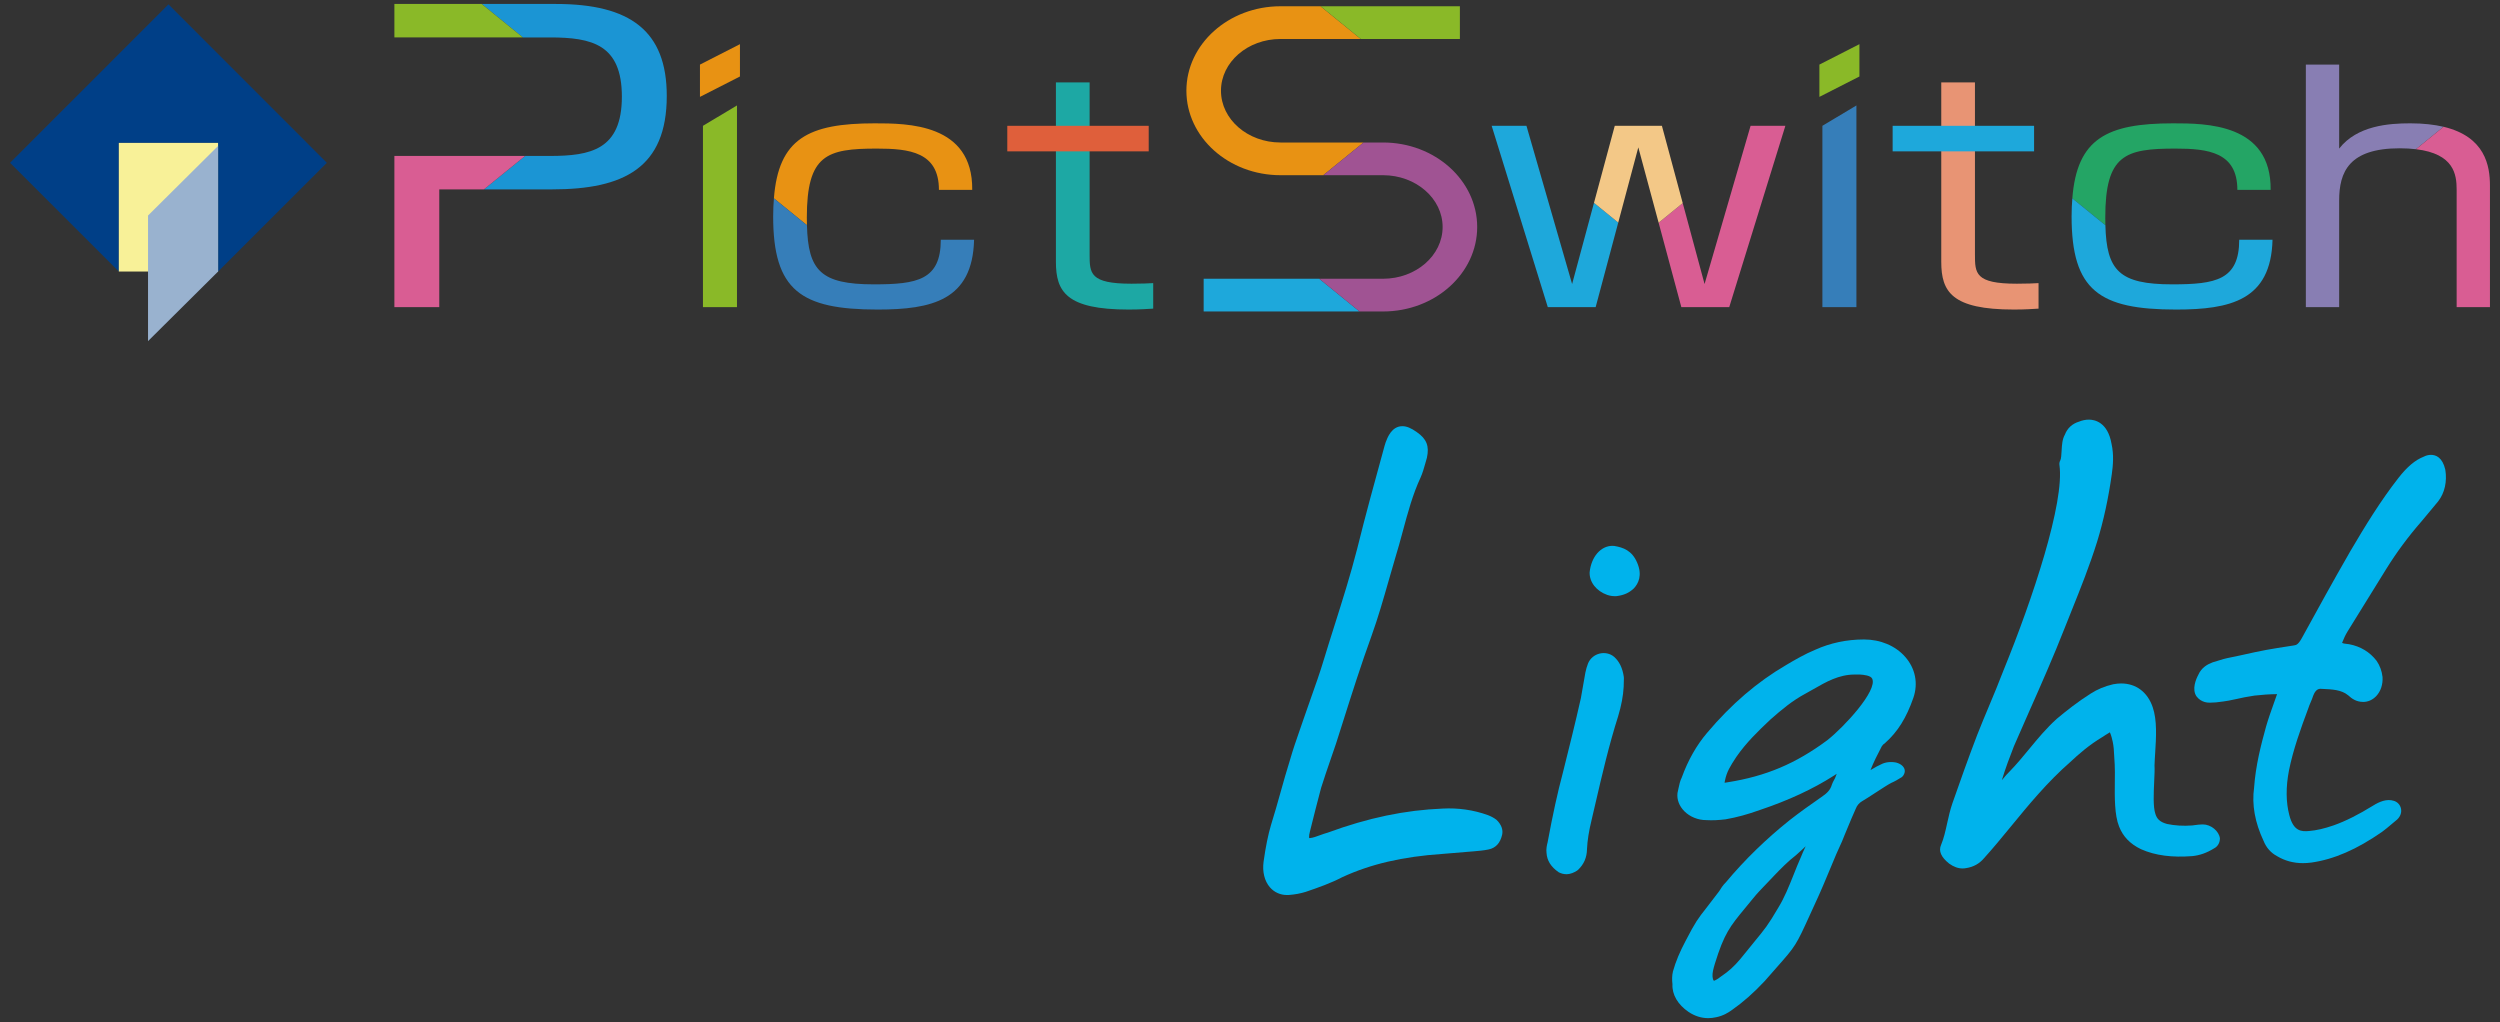 <?xml version="1.0" encoding="utf-8"?>
<!-- Generator: Adobe Illustrator 15.1.0, SVG Export Plug-In  -->
<!DOCTYPE svg PUBLIC "-//W3C//DTD SVG 1.1//EN" "http://www.w3.org/Graphics/SVG/1.1/DTD/svg11.dtd">
<svg version="1.1"
     xmlns="http://www.w3.org/2000/svg"
     x="0px" y="0px" width="362px" height="148px" viewBox="-1.456 -0.574 362 148" enable-background="new -1.456 -0.574 362 148"
     xml:space="preserve">
<rect x="-1.456" y="-0.574" width="362" height="148" fill="#333333" stroke="none"/>
<defs>
</defs>
    <polygon fill="#E89213" points="105.689,5.821 105.689,10.502 99.898,13.455 99.898,8.779 "/>
    <polygon fill="#8AB928" points="105.259,14.692 105.259,43.896 100.331,43.896 100.331,17.644 "/>
    <path fill="#1DA8A4" d="M151.44,11.36h4.88v24.87c0,2.764,0,4.277,6.065,4.277c1.628,0,2.326-0.046,3.142-0.087v3.695
	c-0.815,0.046-1.843,0.133-3.574,0.133c-8.992,0-10.513-2.583-10.513-6.903V11.36z"/>
    <polygon fill="#8AB928" points="267.789,5.821 267.789,10.502 261.992,13.455 261.992,8.779 "/>
    <polygon fill="#367EB9" points="267.354,14.692 267.354,43.896 262.427,43.896 262.427,17.644 "/>
    <path fill="#E89213" d="M115.373,30.927c0-9.095,2.871-9.985,10.131-9.985c4.714,0,8.996,0.492,8.996,5.974h4.822
	c0.105-9.631-9.427-9.631-14.142-9.631c-9.604,0-13.906,2.221-14.575,10.867l4.786,3.889
	C115.378,31.683,115.373,31.312,115.373,30.927z"/>
    <path fill="#367EB9" d="M125.613,44.249c7.858,0,13.765-1.332,13.978-10.109h-4.82c0,5.837-3.412,6.46-9.697,6.46
	c-7.703,0-9.515-2.011-9.682-8.56l-4.786-3.889c-0.064,0.815-0.107,1.663-0.107,2.597C110.498,41.487,114.508,44.249,125.613,44.249
	z"/>
    <path fill="#24A565" d="M303.388,30.927c0-9.095,2.871-9.985,10.13-9.985c4.715,0,8.997,0.492,8.997,5.974h4.819
	c0.108-9.631-9.427-9.631-14.139-9.631c-9.606,0-13.906,2.221-14.578,10.867l4.786,3.889
	C303.396,31.683,303.388,31.312,303.388,30.927z"/>
    <path fill="#1EA8DB" d="M313.627,44.249c7.859,0,13.763-1.332,13.978-10.109h-4.822c0,5.837-3.411,6.46-9.697,6.46
	c-7.698,0-9.512-2.011-9.682-8.56l-4.786-3.889c-0.065,0.815-0.107,1.663-0.107,2.597C298.51,41.487,302.521,44.249,313.627,44.249z
	"/>
    <polygon fill="#1EA8DB" points="226.186,40.554 219.574,17.644 214.537,17.644 222.664,43.896 229.595,43.896 232.865,31.655
	229.353,28.797 "/>
    <polygon fill="#D95D93" points="252.028,17.644 245.365,40.554 242.203,28.836 238.713,31.674 242.002,43.896 248.939,43.896
	257.066,17.644 "/>
    <polygon fill="#F3C887" points="239.188,17.644 232.361,17.644 229.353,28.797 232.865,31.655 235.772,20.765 238.713,31.674
	242.203,28.836 "/>
    <path fill="#1B95D4" d="M79.043,0H68.294l5.96,4.846h3.907c6.096,0,10.43,1.008,10.43,8.578c0,7.691-4.538,8.582-10.43,8.582h-3.584
	l-5.958,4.841h9.878c10.362,0,16.595-3.114,16.595-13.531C95.092,3.902,89.807,0,79.043,0z"/>
    <polygon fill="#D95D93" points="62.764,22.006 62.15,22.006 55.651,22.006 55.651,43.896 62.15,43.896 62.15,26.847 68.619,26.847
	74.577,22.006 "/>
    <polygon fill="#8AB928" points="55.651,0 55.651,4.846 62.15,4.846 62.764,4.846 74.254,4.846 68.294,0 "/>
    <path fill="#887EB3" d="M347.549,17.284c-3.086,0-7.693,0.318-10.295,3.657V8.779h-4.822v35.117h4.822v-15.42
	c0-4.146,1.411-7.577,8.779-7.577c0.875,0,1.645,0.051,2.343,0.133l3.993-3.249C351.037,17.472,349.45,17.284,347.549,17.284z"/>
    <path fill="#D95D93" d="M354.266,26.874v17.022h4.822V26.292c0-2.816-0.655-7.066-6.719-8.509l-3.993,3.249
	C353.915,21.688,354.266,24.733,354.266,26.874z"/>
    <polygon fill="#1EA8DB" points="172.834,39.789 172.834,44.528 195.4,44.528 189.575,39.789 "/>
    <path fill="#E89213" d="M195.926,20.06h-9.078h-2.885c-4.756,0-8.621-3.359-8.621-7.497c0-4.136,3.865-7.492,8.621-7.492h11.621
	l-5.825-4.738h-5.796c-7.513,0-13.629,5.486-13.629,12.23c0,6.75,6.116,12.232,13.629,12.232h2.885h3.307l5.828-4.735H195.926z"/>
    <polygon fill="#8AB928" points="209.937,5.07 209.937,0.332 189.759,0.332 195.584,5.07 "/>
    <path fill="#A05393" d="M212.441,32.296c0-6.745-6.118-12.236-13.631-12.236h-2.828l-5.828,4.735h5.771h2.885
	c4.751,0,8.626,3.366,8.626,7.501c0,4.136-3.875,7.493-8.626,7.493h-9.235l5.825,4.739h3.41
	C206.323,44.528,212.441,39.04,212.441,32.296z"/>
    <path fill="#DF5F3B" d="M151.44,21.342h-7.041v-3.698h7.041h4.88h8.557v3.698h-8.557H151.44z"/>
    <path fill="#E89474" d="M279.64,11.36h4.877v24.87c0,2.764,0,4.277,6.068,4.277c1.623,0,2.329-0.046,3.14-0.087v3.695
	c-0.811,0.046-1.842,0.133-3.572,0.133c-8.997,0-10.513-2.583-10.513-6.903V11.36z"/>
    <path fill="#1EA8DB" d="M279.64,21.342h-7.041v-3.698h7.041h4.877h8.562v3.698h-8.562H279.64z"/>
    <polygon fill="#003F87" points="15.749,20.117 30.12,20.117 30.12,38.747 45.874,23 22.937,0.056 0,23 15.749,38.744 "/>
    <rect x="15.749" y="20.117" fill="#F8F198" width="14.371" height="18.627"/>
    <polygon fill="#99B2CF" points="30.12,38.747 19.979,48.82 19.979,30.634 30.12,20.559 "/>
    <path fill="#00B3EC" d="M215.233,118.132c-0.371-0.279-0.735-0.48-1.234-0.674c-2.103-0.764-4.357-1.066-6.521-0.951
	c-5.493,0.221-10.824,1.334-16.693,3.49c-0.35,0.094-0.705,0.223-1.066,0.352c-0.543,0.203-1.056,0.391-1.486,0.43
	c-0.051,0-0.092-0.008-0.124,0c-0.009-0.094-0.014-0.246,0.012-0.484l0.096-0.449c0.536-2.143,1.076-4.295,1.621-6.334
	c0.434-1.383,0.903-2.742,1.367-4.092c0.271-0.781,0.541-1.555,0.804-2.348l0.916-2.879c1.328-4.193,2.704-8.533,4.234-12.746
	c0.925-2.559,1.708-5.303,2.468-7.959c0.308-1.076,0.616-2.152,0.928-3.205c0.403-1.293,0.76-2.617,1.115-3.936
	c0.71-2.632,1.442-5.357,2.578-7.785c0.298-0.676,0.49-1.36,0.676-2.02l0.236-0.831c0.371-1.688-0.039-2.731-1.452-3.707
	c-0.836-0.601-1.483-0.866-2.103-0.866c-1.545,0-2.156,1.64-2.418,2.341c-0.018,0.046-0.066,0.201-0.075,0.247
	c-0.039,0.104-0.073,0.206-0.092,0.293c-1.351,4.914-2.752,9.993-3.966,14.908c-0.971,3.795-2.135,7.465-3.258,11.016
	c-0.525,1.656-1.047,3.305-1.549,4.965c-0.561,1.879-1.211,3.707-1.839,5.473c-0.373,1.047-0.744,2.092-1.101,3.148l-0.553,1.6
	c-0.503,1.439-1.005,2.885-1.415,4.33c-0.49,1.549-0.932,3.129-1.374,4.703c-0.439,1.566-0.879,3.133-1.364,4.674
	c-0.436,1.461-0.781,3.162-1.088,5.352c-0.201,1.461,0.133,2.822,0.921,3.725c0.625,0.719,1.502,1.111,2.469,1.111
	c0.027,0,0.24-0.004,0.266-0.006c0.865-0.064,1.705-0.219,2.449-0.453c1.853-0.631,3.655-1.268,5.306-2.133
	c4.127-1.9,8.731-2.969,14.504-3.361l4.475-0.371c0.71-0.061,1.516-0.123,2.234-0.283c0.997-0.221,1.64-0.926,1.912-2.096
	C216.223,119.603,215.952,118.814,215.233,118.132z M184.902,127.951h0.002l-0.002,0.02V127.951z"/>
    <path fill="#00B3EC" d="M232.283,94.548c-1.209-1.035-3.164-0.568-3.79,0.941c-0.176,0.459-0.283,0.836-0.382,1.307
	c-0.126,0.641-0.231,1.273-0.337,1.908c-0.103,0.617-0.204,1.23-0.318,1.814c-0.817,3.637-1.713,7.217-2.605,10.785
	c-0.763,2.85-1.452,6-2.217,10.117c-0.092,0.33-0.233,0.975-0.151,1.525c0.071,1.09,0.625,2.004,1.771,2.791
	c0.359,0.182,0.73,0.275,1.102,0.275c0.625,0,1.124-0.254,1.534-0.508c0.062-0.039,0.116-0.082,0.169-0.133
	c0.834-0.787,1.265-1.795,1.28-2.957c0.057-1.25,0.274-2.645,0.673-4.275l0.55-2.359c0.969-4.182,1.972-8.502,3.283-12.611
	c0.477-1.592,0.733-2.953,0.807-4.285l0.014-0.545c0.005-0.238,0.007-0.477,0.018-0.65c0.008-0.074,0.006-0.152-0.009-0.227
	C233.49,96.177,233.041,95.23,232.283,94.548z"/>
    <path fill="#00B3EC" d="M235.599,80.886c-0.744-1.748-2.02-2.189-3.288-2.404c-0.06-0.008-0.225-0.02-0.283-0.02
	c-1.688,0-3.076,1.582-3.305,3.83c-0.051,1.416,0.979,2.732,2.566,3.283c0.495,0.17,0.965,0.18,1.1,0.18
	c0.046,0,0.206-0.006,0.252-0.012c1.053-0.141,1.779-0.461,2.466-1.102C235.772,83.947,236.4,82.732,235.599,80.886z
	 M232.389,84.693L232.389,84.693v0.008V84.693z"/>
    <path fill="#00B3EC" d="M271.516,107.005c1.815-1.613,3.072-3.631,4.078-6.52c0.73-2.102,0.3-4.266-1.178-5.945
	c-1.405-1.605-3.583-2.52-5.967-2.52c-2.498,0-4.878,0.508-7.039,1.482c-1.486,0.613-2.954,1.461-4.207,2.205
	c-4.213,2.461-7.966,5.676-11.477,9.84c-1.521,1.783-2.759,3.973-3.647,6.422c-0.268,0.539-0.378,1.074-0.487,1.594
	c-0.037,0.195-0.078,0.387-0.146,0.686c-0.117,0.939,0.247,1.904,1.005,2.656c0.813,0.811,1.987,1.273,3.155,1.273h0.007
	c0.916,0.055,1.807,0.004,2.794-0.115c1.628-0.285,3.22-0.719,4.991-1.359c4.146-1.393,7.646-3.02,10.701-4.969
	c0.135-0.088,0.266-0.176,0.4-0.262c-0.051,0.137-0.104,0.273-0.16,0.426c-0.037,0.131-0.126,0.293-0.223,0.463
	c-0.123,0.219-0.233,0.436-0.312,0.668c-0.229,0.807-0.728,1.275-1.527,1.814c-1.683,1.158-3.212,2.266-4.554,3.311
	c-3.433,2.734-6.561,5.779-9.249,9.002c-0.46,0.449-0.765,0.941-0.991,1.313c-0.827,1.102-1.411,1.854-1.868,2.438
	c-1.195,1.523-1.558,1.988-2.961,4.695c-0.882,1.656-1.454,3.023-1.866,4.482c-0.134,0.592-0.151,1.15-0.071,1.857
	c-0.08,1.492,0.773,2.953,2.345,4.02c0.884,0.586,1.839,0.891,2.833,0.891c0.375,0,0.762-0.047,1.135-0.129
	c1.054-0.215,1.777-0.674,2.327-1.072c1.577-1.102,3.109-2.451,4.708-4.158c0.71-0.814,1.294-1.477,1.785-2.033
	c2.705-3.061,2.751-3.133,4.774-7.57l0.686-1.502c0.858-1.83,1.655-3.744,2.445-5.652l0.659-1.578
	c0.145-0.344,0.298-0.68,0.453-1.012c0.272-0.588,0.541-1.174,0.747-1.744l0.421-1.014c0.383-0.928,0.776-1.879,1.226-2.871
	c0.179-0.461,0.48-0.82,0.889-1.063c0.414-0.234,1.136-0.703,1.894-1.199c0.889-0.578,1.896-1.234,2.311-1.449
	c0.526-0.219,0.986-0.494,1.591-0.869c0.269-0.225,0.41-0.607,0.412-0.854c0.015-0.531-0.462-1.035-1.25-1.244
	c-0.813-0.158-1.609-0.057-2.217,0.279c-0.3,0.119-0.739,0.361-1.5,0.811c0.454-1.168,1.04-2.291,1.624-3.422
	C271.169,107.283,271.231,107.205,271.516,107.005z M263.137,106.607c-4.575,3.393-8.883,5.215-14.415,6.09
	c-0.167,0.027-0.315,0.055-0.46,0.074c0.009-0.074,0.023-0.16,0.041-0.258c0.272-1.355,0.778-2.133,1.61-3.406l0.099-0.148
	c1.403-2.008,3.057-3.621,4.896-5.352c1.637-1.439,3.144-2.711,5.102-3.762c0.378-0.199,0.763-0.422,1.153-0.648
	c1.803-1.035,3.662-2.098,5.936-2.098l0.293,0.004l0.456-0.004c0.577,0.031,1.571,0.145,1.786,0.59
	C270.469,99.408,265.527,104.732,263.137,106.607z M260.009,121.962c-0.032,0.066-0.064,0.135-0.094,0.199
	c-0.218,0.471-0.436,0.936-0.589,1.348c-0.389,0.867-0.737,1.74-1.076,2.598c-0.676,1.688-1.316,3.297-2.23,4.785
	c-1.454,2.48-1.907,3.029-3.412,4.859c-0.535,0.648-1.202,1.461-2.076,2.555c-0.868,1.037-1.699,1.791-2.771,2.504
	c-0.237,0.193-0.6,0.465-1.041,0.643c-0.122-0.148-0.177-0.314-0.202-0.6c-0.05-0.555,0.136-1.188,0.335-1.869
	c1.357-4.398,2.185-5.396,4.378-8.061l1.106-1.346c0.615-0.77,1.282-1.461,1.989-2.189c0.373-0.385,0.744-0.768,1.134-1.191
	c0.964-0.996,1.958-2.037,3.137-2.936c0.362-0.311,0.701-0.627,1.042-0.947C259.762,122.195,259.885,122.076,260.009,121.962z"/>
    <path fill="#00B3EC" d="M317.527,118.802h-0.005c-0.385,0-0.767,0.045-1.149,0.098l-0.412,0.053
	c-1.278,0.096-2.51,0.021-3.625-0.215c-1.11-0.299-1.475-0.787-1.688-1.443c-0.353-1.01-0.254-3.051-0.179-4.689
	c0.046-0.957,0.082-1.818,0.048-2.318c0.014-0.58,0.056-1.207,0.097-1.859c0.138-2.197,0.298-4.693-0.359-6.602
	c-0.742-2.18-2.407-3.436-4.568-3.436c-0.351,0-0.717,0.037-1.149,0.115c-1.237,0.287-2.281,0.723-3.284,1.367
	c-1.882,1.188-3.51,2.488-4.884,3.633c-1.521,1.375-2.76,2.875-3.954,4.324c-0.931,1.129-1.888,2.293-2.937,3.365
	c-0.213,0.188-0.545,0.572-1.071,1.205c0.511-1.691,1.17-3.441,1.747-4.914c0.698-1.617,1.427-3.266,2.176-4.957
	c1.742-3.926,3.542-7.988,5.275-12.41l0.957-2.398c1.253-3.125,2.549-6.354,3.654-9.889c0.926-3.027,1.617-6.214,2.116-9.754
	c0.179-1.282,0.313-2.812-0.041-4.383c-0.552-3.164-2.476-3.506-3.279-3.506c-0.472,0-0.973,0.104-1.395,0.28
	c-1.023,0.304-1.727,0.968-2.083,1.896c-0.379,0.664-0.427,1.518-0.473,2.343c-0.025,0.487-0.062,1.158-0.186,1.376
	c-0.116,0.201-0.162,0.438-0.128,0.671c0.774,5.408-3.874,19.39-8.099,29.74c-0.689,1.809-1.416,3.545-2.123,5.232
	c-0.586,1.4-1.158,2.766-1.688,4.123c-1.335,3.477-2.533,6.883-3.588,9.895c-0.33,0.957-0.548,1.934-0.758,2.879
	c-0.248,1.131-0.486,2.203-0.882,3.141c-0.39,0.871-0.01,1.773,1.165,2.707c0.659,0.477,1.299,0.707,1.951,0.707
	c0.199,0,0.403-0.023,0.547-0.055c1.049-0.172,1.885-0.643,2.533-1.406c1.284-1.41,2.555-2.959,3.897-4.594
	c2.607-3.18,5.303-6.465,8.616-9.359c1.156-1.082,2.725-2.473,4.662-3.625c0.735-0.5,1.044-0.615,1.047-0.688
	c0.07,0.102,0.224,0.42,0.432,1.371c0.149,0.658,0.184,1.379,0.221,2.145c0.019,0.408,0.036,0.813,0.07,1.176
	c0.037,0.664,0.028,1.492,0.017,2.385c-0.025,2.299-0.055,4.902,0.611,6.561c0.565,1.465,1.599,2.539,3.183,3.301
	c2.091,0.93,4.546,1.223,7.415,1c1.087-0.104,2.13-0.475,3.183-1.133c0.487-0.246,0.838-0.797,0.824-1.457
	C319.852,119.771,318.688,118.802,317.527,118.802z"/>
    <path fill="#00B3EC" d="M352.624,67.432c-0.413-1.772-1.356-2.144-2.075-2.144c-0.357,0-0.719,0.097-1.021,0.252
	c-1.272,0.504-2.404,1.449-3.668,3.063c-2.595,3.312-4.889,7.062-6.984,10.628c-2.521,4.375-4.872,8.66-6.954,12.457
	c-0.529,0.994-0.852,1.154-1.161,1.184l-0.274,0.045c-3.458,0.535-4.083,0.631-7.593,1.42l-1.226,0.256
	c-0.991,0.201-1.177,0.248-2.741,0.742c-0.712,0.27-1.594,0.725-2.074,1.814c-0.316,0.598-0.98,2.096-0.233,3.141
	c0.703,0.881,1.626,0.881,1.931,0.881c0.157-0.002,0.317-0.01,0.471-0.021l0.406-0.021c1.57-0.17,2.331-0.342,3.137-0.525
	c0.62-0.139,1.282-0.289,2.409-0.455c1.085-0.127,2.187-0.201,3.288-0.215c-0.002,0.01-0.007,0.018-0.009,0.029l-0.502,1.42
	c-0.383,1.074-0.763,2.146-1.079,3.244c-0.721,2.598-1.511,5.641-1.735,8.84c-0.344,2.488,0.114,5.035,1.376,7.73
	c0.406,1,1.065,1.73,1.972,2.211c1.115,0.664,2.365,1,3.717,1c0.396,0,0.799-0.027,1.216-0.082c3.261-0.455,6.62-1.91,10.286-4.477
	c0.431-0.313,0.852-0.668,1.28-1.031c0.266-0.23,0.535-0.457,0.872-0.73c0.474-0.441,0.678-1.039,0.543-1.613
	c-0.122-0.525-0.511-0.934-1.017-1.086c-1.061-0.344-2.135,0.145-3.005,0.684c-2.147,1.328-4.023,2.266-5.727,2.867
	c-1.358,0.467-2.476,0.727-3.538,0.814c-1.124,0.107-2.28,0.057-2.878-2.313c-0.49-1.865-0.509-4.029-0.053-6.42
	c0.598-3.014,1.701-6.07,2.798-9.008c0.09-0.293,0.211-0.574,0.33-0.855c0.148-0.346,0.295-0.693,0.387-0.996
	c0.177-0.455,0.479-0.998,1.035-0.998h0.009l0.318,0.016c1.404,0.063,2.732,0.123,3.705,0.928c0.516,0.473,1.161,0.953,2.176,0.957
	c0.703,0,1.374-0.303,1.889-0.852c0.644-0.684,0.976-1.674,0.907-2.762c-0.099-0.854-0.383-1.645-0.85-2.326
	c-0.967-1.271-2.324-2.104-3.991-2.418l-0.272-0.033c-0.367-0.039-0.577-0.07-0.744-0.164c0.22-0.586,0.499-1.168,0.785-1.635
	l5.569-8.998c1.529-2.465,3.205-4.73,5.127-6.934c0.416-0.482,0.813-0.969,1.213-1.457c0.39-0.477,0.783-0.957,1.232-1.484
	C352.527,70.807,352.905,69.167,352.624,67.432z"/>
</svg>
